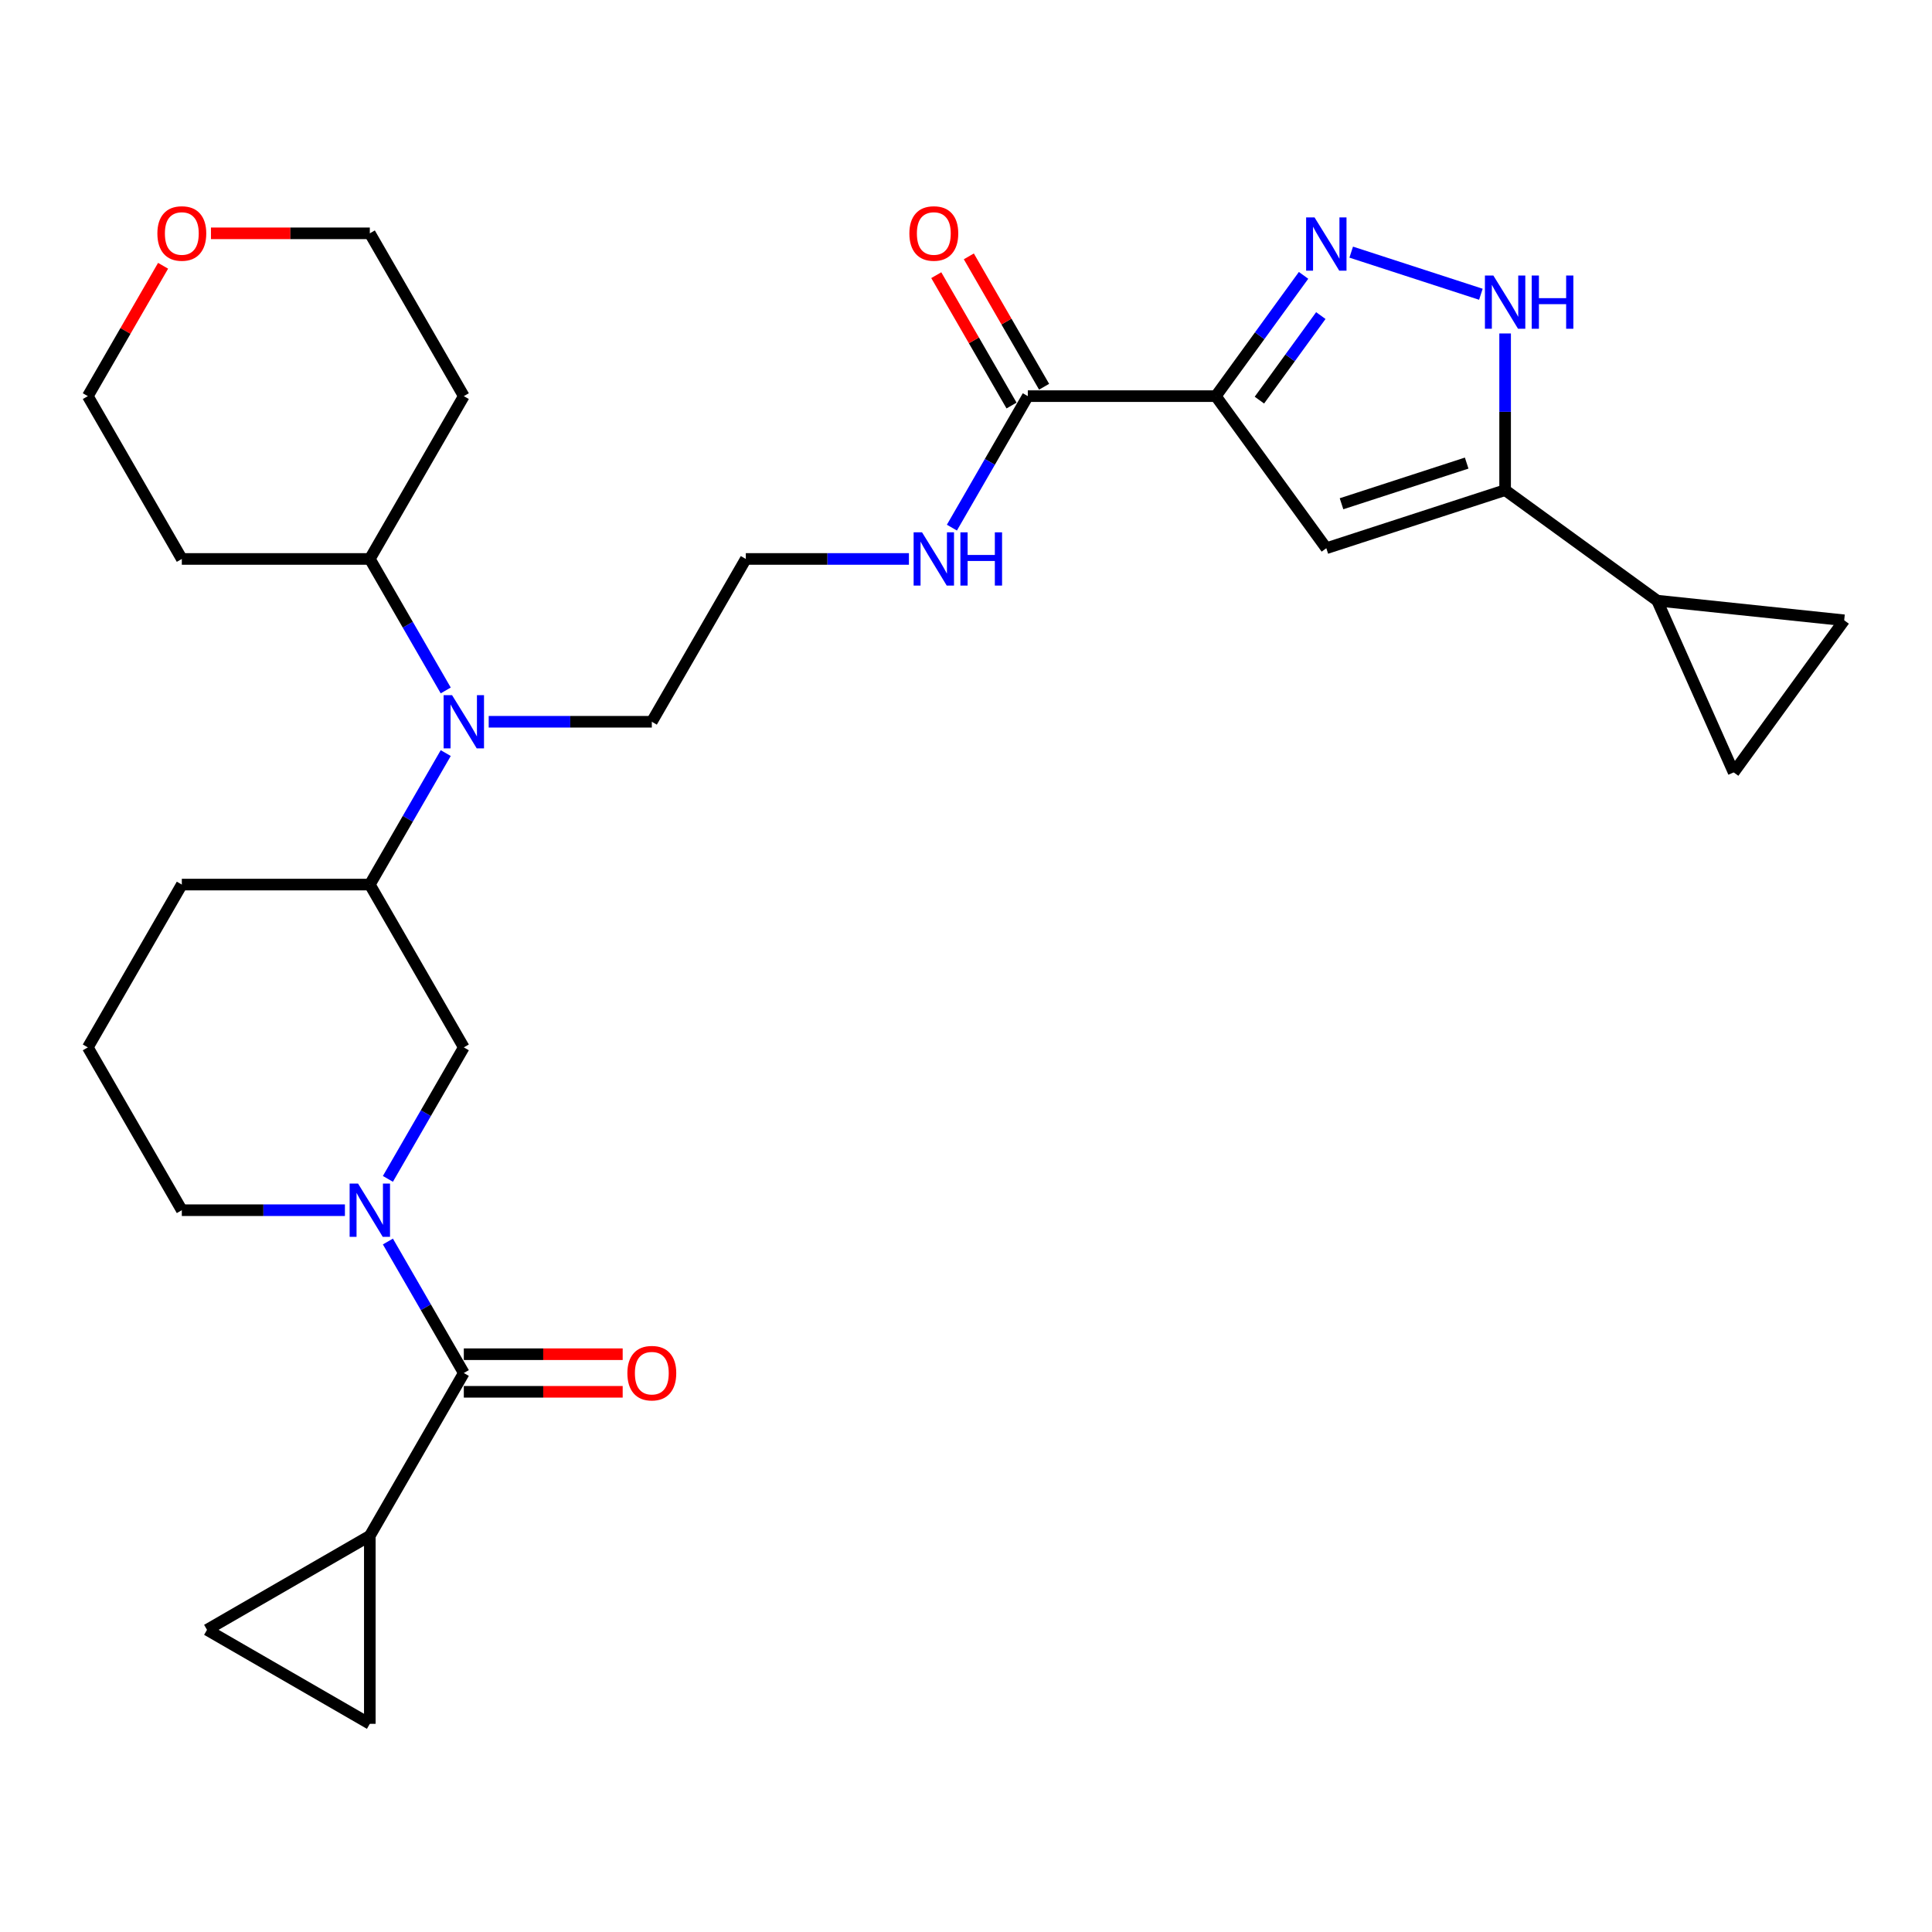 <?xml version='1.0' encoding='iso-8859-1'?>
<svg version='1.1' baseProfile='full'
              xmlns='http://www.w3.org/2000/svg'
                      xmlns:rdkit='http://www.rdkit.org/xml'
                      xmlns:xlink='http://www.w3.org/1999/xlink'
                  xml:space='preserve'
width='1000px' height='1000px' viewBox='0 0 1000 1000'>
<!-- END OF HEADER -->
<rect style='opacity:1.0;fill:#FFFFFF;stroke:none' width='1000' height='1000' x='0' y='0'> </rect>
<path class='bond-0' d='M 629.304,205.041 L 652.013,173.784' style='fill:none;fill-rule:evenodd;stroke:#000000;stroke-width:6px;stroke-linecap:butt;stroke-linejoin:miter;stroke-opacity:1' />
<path class='bond-0' d='M 652.013,173.784 L 674.722,142.528' style='fill:none;fill-rule:evenodd;stroke:#0000FF;stroke-width:6px;stroke-linecap:butt;stroke-linejoin:miter;stroke-opacity:1' />
<path class='bond-0' d='M 651.862,207.103 L 667.758,185.224' style='fill:none;fill-rule:evenodd;stroke:#000000;stroke-width:6px;stroke-linecap:butt;stroke-linejoin:miter;stroke-opacity:1' />
<path class='bond-0' d='M 667.758,185.224 L 683.654,163.344' style='fill:none;fill-rule:evenodd;stroke:#0000FF;stroke-width:6px;stroke-linecap:butt;stroke-linejoin:miter;stroke-opacity:1' />
<path class='bond-2' d='M 629.304,205.041 L 686.501,283.765' style='fill:none;fill-rule:evenodd;stroke:#000000;stroke-width:6px;stroke-linecap:butt;stroke-linejoin:miter;stroke-opacity:1' />
<path class='bond-8' d='M 629.304,205.041 L 531.996,205.041' style='fill:none;fill-rule:evenodd;stroke:#000000;stroke-width:6px;stroke-linecap:butt;stroke-linejoin:miter;stroke-opacity:1' />
<path class='bond-5' d='M 699.384,130.503 L 766.501,152.31' style='fill:none;fill-rule:evenodd;stroke:#0000FF;stroke-width:6px;stroke-linecap:butt;stroke-linejoin:miter;stroke-opacity:1' />
<path class='bond-1' d='M 200.777,610.186 L 220.424,576.156' style='fill:none;fill-rule:evenodd;stroke:#0000FF;stroke-width:6px;stroke-linecap:butt;stroke-linejoin:miter;stroke-opacity:1' />
<path class='bond-1' d='M 220.424,576.156 L 240.071,542.126' style='fill:none;fill-rule:evenodd;stroke:#000000;stroke-width:6px;stroke-linecap:butt;stroke-linejoin:miter;stroke-opacity:1' />
<path class='bond-4' d='M 200.777,642.609 L 220.424,676.639' style='fill:none;fill-rule:evenodd;stroke:#0000FF;stroke-width:6px;stroke-linecap:butt;stroke-linejoin:miter;stroke-opacity:1' />
<path class='bond-4' d='M 220.424,676.639 L 240.071,710.669' style='fill:none;fill-rule:evenodd;stroke:#000000;stroke-width:6px;stroke-linecap:butt;stroke-linejoin:miter;stroke-opacity:1' />
<path class='bond-33' d='M 178.533,626.398 L 136.321,626.398' style='fill:none;fill-rule:evenodd;stroke:#0000FF;stroke-width:6px;stroke-linecap:butt;stroke-linejoin:miter;stroke-opacity:1' />
<path class='bond-33' d='M 136.321,626.398 L 94.109,626.398' style='fill:none;fill-rule:evenodd;stroke:#000000;stroke-width:6px;stroke-linecap:butt;stroke-linejoin:miter;stroke-opacity:1' />
<path class='bond-3' d='M 686.501,283.765 L 779.046,253.695' style='fill:none;fill-rule:evenodd;stroke:#000000;stroke-width:6px;stroke-linecap:butt;stroke-linejoin:miter;stroke-opacity:1' />
<path class='bond-3' d='M 694.368,260.745 L 759.15,239.696' style='fill:none;fill-rule:evenodd;stroke:#000000;stroke-width:6px;stroke-linecap:butt;stroke-linejoin:miter;stroke-opacity:1' />
<path class='bond-7' d='M 779.046,253.695 L 857.77,310.891' style='fill:none;fill-rule:evenodd;stroke:#000000;stroke-width:6px;stroke-linecap:butt;stroke-linejoin:miter;stroke-opacity:1' />
<path class='bond-30' d='M 779.046,253.695 L 779.046,213.146' style='fill:none;fill-rule:evenodd;stroke:#000000;stroke-width:6px;stroke-linecap:butt;stroke-linejoin:miter;stroke-opacity:1' />
<path class='bond-30' d='M 779.046,213.146 L 779.046,172.598' style='fill:none;fill-rule:evenodd;stroke:#0000FF;stroke-width:6px;stroke-linecap:butt;stroke-linejoin:miter;stroke-opacity:1' />
<path class='bond-6' d='M 240.071,710.669 L 191.417,794.941' style='fill:none;fill-rule:evenodd;stroke:#000000;stroke-width:6px;stroke-linecap:butt;stroke-linejoin:miter;stroke-opacity:1' />
<path class='bond-16' d='M 240.071,720.4 L 281.184,720.4' style='fill:none;fill-rule:evenodd;stroke:#000000;stroke-width:6px;stroke-linecap:butt;stroke-linejoin:miter;stroke-opacity:1' />
<path class='bond-16' d='M 281.184,720.4 L 322.297,720.4' style='fill:none;fill-rule:evenodd;stroke:#FF0000;stroke-width:6px;stroke-linecap:butt;stroke-linejoin:miter;stroke-opacity:1' />
<path class='bond-16' d='M 240.071,700.938 L 281.184,700.938' style='fill:none;fill-rule:evenodd;stroke:#000000;stroke-width:6px;stroke-linecap:butt;stroke-linejoin:miter;stroke-opacity:1' />
<path class='bond-16' d='M 281.184,700.938 L 322.297,700.938' style='fill:none;fill-rule:evenodd;stroke:#FF0000;stroke-width:6px;stroke-linecap:butt;stroke-linejoin:miter;stroke-opacity:1' />
<path class='bond-12' d='M 191.417,794.941 L 191.417,892.249' style='fill:none;fill-rule:evenodd;stroke:#000000;stroke-width:6px;stroke-linecap:butt;stroke-linejoin:miter;stroke-opacity:1' />
<path class='bond-13' d='M 191.417,794.941 L 107.146,843.595' style='fill:none;fill-rule:evenodd;stroke:#000000;stroke-width:6px;stroke-linecap:butt;stroke-linejoin:miter;stroke-opacity:1' />
<path class='bond-14' d='M 857.77,310.891 L 954.545,321.063' style='fill:none;fill-rule:evenodd;stroke:#000000;stroke-width:6px;stroke-linecap:butt;stroke-linejoin:miter;stroke-opacity:1' />
<path class='bond-15' d='M 857.77,310.891 L 897.349,399.787' style='fill:none;fill-rule:evenodd;stroke:#000000;stroke-width:6px;stroke-linecap:butt;stroke-linejoin:miter;stroke-opacity:1' />
<path class='bond-18' d='M 540.423,200.175 L 520.944,166.437' style='fill:none;fill-rule:evenodd;stroke:#000000;stroke-width:6px;stroke-linecap:butt;stroke-linejoin:miter;stroke-opacity:1' />
<path class='bond-18' d='M 520.944,166.437 L 501.466,132.699' style='fill:none;fill-rule:evenodd;stroke:#FF0000;stroke-width:6px;stroke-linecap:butt;stroke-linejoin:miter;stroke-opacity:1' />
<path class='bond-18' d='M 523.569,209.906 L 504.09,176.168' style='fill:none;fill-rule:evenodd;stroke:#000000;stroke-width:6px;stroke-linecap:butt;stroke-linejoin:miter;stroke-opacity:1' />
<path class='bond-18' d='M 504.09,176.168 L 484.611,142.43' style='fill:none;fill-rule:evenodd;stroke:#FF0000;stroke-width:6px;stroke-linecap:butt;stroke-linejoin:miter;stroke-opacity:1' />
<path class='bond-19' d='M 531.996,205.041 L 512.349,239.071' style='fill:none;fill-rule:evenodd;stroke:#000000;stroke-width:6px;stroke-linecap:butt;stroke-linejoin:miter;stroke-opacity:1' />
<path class='bond-19' d='M 512.349,239.071 L 492.702,273.101' style='fill:none;fill-rule:evenodd;stroke:#0000FF;stroke-width:6px;stroke-linecap:butt;stroke-linejoin:miter;stroke-opacity:1' />
<path class='bond-9' d='M 240.071,542.126 L 191.417,457.855' style='fill:none;fill-rule:evenodd;stroke:#000000;stroke-width:6px;stroke-linecap:butt;stroke-linejoin:miter;stroke-opacity:1' />
<path class='bond-10' d='M 252.955,373.584 L 295.167,373.584' style='fill:none;fill-rule:evenodd;stroke:#0000FF;stroke-width:6px;stroke-linecap:butt;stroke-linejoin:miter;stroke-opacity:1' />
<path class='bond-10' d='M 295.167,373.584 L 337.379,373.584' style='fill:none;fill-rule:evenodd;stroke:#000000;stroke-width:6px;stroke-linecap:butt;stroke-linejoin:miter;stroke-opacity:1' />
<path class='bond-11' d='M 230.711,389.795 L 211.064,423.825' style='fill:none;fill-rule:evenodd;stroke:#0000FF;stroke-width:6px;stroke-linecap:butt;stroke-linejoin:miter;stroke-opacity:1' />
<path class='bond-11' d='M 211.064,423.825 L 191.417,457.855' style='fill:none;fill-rule:evenodd;stroke:#000000;stroke-width:6px;stroke-linecap:butt;stroke-linejoin:miter;stroke-opacity:1' />
<path class='bond-17' d='M 230.711,357.372 L 211.064,323.342' style='fill:none;fill-rule:evenodd;stroke:#0000FF;stroke-width:6px;stroke-linecap:butt;stroke-linejoin:miter;stroke-opacity:1' />
<path class='bond-17' d='M 211.064,323.342 L 191.417,289.312' style='fill:none;fill-rule:evenodd;stroke:#000000;stroke-width:6px;stroke-linecap:butt;stroke-linejoin:miter;stroke-opacity:1' />
<path class='bond-26' d='M 191.417,457.855 L 94.109,457.855' style='fill:none;fill-rule:evenodd;stroke:#000000;stroke-width:6px;stroke-linecap:butt;stroke-linejoin:miter;stroke-opacity:1' />
<path class='bond-34' d='M 191.417,892.249 L 107.146,843.595' style='fill:none;fill-rule:evenodd;stroke:#000000;stroke-width:6px;stroke-linecap:butt;stroke-linejoin:miter;stroke-opacity:1' />
<path class='bond-31' d='M 954.545,321.063 L 897.349,399.787' style='fill:none;fill-rule:evenodd;stroke:#000000;stroke-width:6px;stroke-linecap:butt;stroke-linejoin:miter;stroke-opacity:1' />
<path class='bond-22' d='M 191.417,289.312 L 94.109,289.312' style='fill:none;fill-rule:evenodd;stroke:#000000;stroke-width:6px;stroke-linecap:butt;stroke-linejoin:miter;stroke-opacity:1' />
<path class='bond-23' d='M 191.417,289.312 L 240.071,205.041' style='fill:none;fill-rule:evenodd;stroke:#000000;stroke-width:6px;stroke-linecap:butt;stroke-linejoin:miter;stroke-opacity:1' />
<path class='bond-24' d='M 470.458,289.312 L 428.246,289.312' style='fill:none;fill-rule:evenodd;stroke:#0000FF;stroke-width:6px;stroke-linecap:butt;stroke-linejoin:miter;stroke-opacity:1' />
<path class='bond-24' d='M 428.246,289.312 L 386.033,289.312' style='fill:none;fill-rule:evenodd;stroke:#000000;stroke-width:6px;stroke-linecap:butt;stroke-linejoin:miter;stroke-opacity:1' />
<path class='bond-20' d='M 109.191,120.769 L 150.304,120.769' style='fill:none;fill-rule:evenodd;stroke:#FF0000;stroke-width:6px;stroke-linecap:butt;stroke-linejoin:miter;stroke-opacity:1' />
<path class='bond-20' d='M 150.304,120.769 L 191.417,120.769' style='fill:none;fill-rule:evenodd;stroke:#000000;stroke-width:6px;stroke-linecap:butt;stroke-linejoin:miter;stroke-opacity:1' />
<path class='bond-32' d='M 84.412,137.565 L 64.933,171.303' style='fill:none;fill-rule:evenodd;stroke:#FF0000;stroke-width:6px;stroke-linecap:butt;stroke-linejoin:miter;stroke-opacity:1' />
<path class='bond-32' d='M 64.933,171.303 L 45.455,205.041' style='fill:none;fill-rule:evenodd;stroke:#000000;stroke-width:6px;stroke-linecap:butt;stroke-linejoin:miter;stroke-opacity:1' />
<path class='bond-21' d='M 94.109,626.398 L 45.455,542.126' style='fill:none;fill-rule:evenodd;stroke:#000000;stroke-width:6px;stroke-linecap:butt;stroke-linejoin:miter;stroke-opacity:1' />
<path class='bond-28' d='M 94.109,289.312 L 45.455,205.041' style='fill:none;fill-rule:evenodd;stroke:#000000;stroke-width:6px;stroke-linecap:butt;stroke-linejoin:miter;stroke-opacity:1' />
<path class='bond-29' d='M 240.071,205.041 L 191.417,120.769' style='fill:none;fill-rule:evenodd;stroke:#000000;stroke-width:6px;stroke-linecap:butt;stroke-linejoin:miter;stroke-opacity:1' />
<path class='bond-25' d='M 386.033,289.312 L 337.379,373.584' style='fill:none;fill-rule:evenodd;stroke:#000000;stroke-width:6px;stroke-linecap:butt;stroke-linejoin:miter;stroke-opacity:1' />
<path class='bond-27' d='M 94.109,457.855 L 45.455,542.126' style='fill:none;fill-rule:evenodd;stroke:#000000;stroke-width:6px;stroke-linecap:butt;stroke-linejoin:miter;stroke-opacity:1' />
<path  class='atom-1' d='M 680.409 112.538
L 689.439 127.134
Q 690.334 128.574, 691.775 131.182
Q 693.215 133.79, 693.293 133.946
L 693.293 112.538
L 696.951 112.538
L 696.951 140.095
L 693.176 140.095
L 683.484 124.137
Q 682.355 122.269, 681.149 120.128
Q 679.981 117.987, 679.631 117.325
L 679.631 140.095
L 676.05 140.095
L 676.05 112.538
L 680.409 112.538
' fill='#0000FF'/>
<path  class='atom-2' d='M 185.325 612.619
L 194.356 627.215
Q 195.251 628.655, 196.691 631.263
Q 198.131 633.871, 198.209 634.027
L 198.209 612.619
L 201.868 612.619
L 201.868 640.177
L 198.092 640.177
L 188.4 624.218
Q 187.272 622.35, 186.065 620.209
Q 184.897 618.068, 184.547 617.407
L 184.547 640.177
L 180.966 640.177
L 180.966 612.619
L 185.325 612.619
' fill='#0000FF'/>
<path  class='atom-6' d='M 772.955 142.608
L 781.985 157.204
Q 782.88 158.644, 784.32 161.252
Q 785.76 163.86, 785.838 164.015
L 785.838 142.608
L 789.497 142.608
L 789.497 170.165
L 785.722 170.165
L 776.03 154.207
Q 774.901 152.338, 773.694 150.198
Q 772.527 148.057, 772.176 147.395
L 772.176 170.165
L 768.595 170.165
L 768.595 142.608
L 772.955 142.608
' fill='#0000FF'/>
<path  class='atom-6' d='M 792.806 142.608
L 796.542 142.608
L 796.542 154.324
L 810.632 154.324
L 810.632 142.608
L 814.369 142.608
L 814.369 170.165
L 810.632 170.165
L 810.632 157.437
L 796.542 157.437
L 796.542 170.165
L 792.806 170.165
L 792.806 142.608
' fill='#0000FF'/>
<path  class='atom-11' d='M 233.98 359.805
L 243.01 374.401
Q 243.905 375.841, 245.345 378.449
Q 246.785 381.057, 246.863 381.212
L 246.863 359.805
L 250.522 359.805
L 250.522 387.362
L 246.746 387.362
L 237.055 371.404
Q 235.926 369.535, 234.719 367.395
Q 233.551 365.254, 233.201 364.592
L 233.201 387.362
L 229.62 387.362
L 229.62 359.805
L 233.98 359.805
' fill='#0000FF'/>
<path  class='atom-17' d='M 324.729 710.747
Q 324.729 704.13, 327.999 700.432
Q 331.268 696.735, 337.379 696.735
Q 343.49 696.735, 346.76 700.432
Q 350.029 704.13, 350.029 710.747
Q 350.029 717.442, 346.721 721.256
Q 343.412 725.032, 337.379 725.032
Q 331.307 725.032, 327.999 721.256
Q 324.729 717.481, 324.729 710.747
M 337.379 721.918
Q 341.583 721.918, 343.841 719.116
Q 346.137 716.274, 346.137 710.747
Q 346.137 705.337, 343.841 702.612
Q 341.583 699.849, 337.379 699.849
Q 333.176 699.849, 330.879 702.573
Q 328.622 705.298, 328.622 710.747
Q 328.622 716.313, 330.879 719.116
Q 333.176 721.918, 337.379 721.918
' fill='#FF0000'/>
<path  class='atom-19' d='M 470.692 120.847
Q 470.692 114.23, 473.961 110.532
Q 477.231 106.835, 483.342 106.835
Q 489.453 106.835, 492.722 110.532
Q 495.992 114.23, 495.992 120.847
Q 495.992 127.542, 492.683 131.356
Q 489.375 135.132, 483.342 135.132
Q 477.27 135.132, 473.961 131.356
Q 470.692 127.581, 470.692 120.847
M 483.342 132.018
Q 487.545 132.018, 489.803 129.216
Q 492.1 126.374, 492.1 120.847
Q 492.1 115.437, 489.803 112.712
Q 487.545 109.949, 483.342 109.949
Q 479.138 109.949, 476.842 112.673
Q 474.584 115.398, 474.584 120.847
Q 474.584 126.413, 476.842 129.216
Q 479.138 132.018, 483.342 132.018
' fill='#FF0000'/>
<path  class='atom-20' d='M 477.25 275.533
L 486.28 290.129
Q 487.176 291.57, 488.616 294.177
Q 490.056 296.785, 490.134 296.941
L 490.134 275.533
L 493.793 275.533
L 493.793 303.091
L 490.017 303.091
L 480.325 287.132
Q 479.196 285.264, 477.99 283.123
Q 476.822 280.982, 476.472 280.321
L 476.472 303.091
L 472.891 303.091
L 472.891 275.533
L 477.25 275.533
' fill='#0000FF'/>
<path  class='atom-20' d='M 497.101 275.533
L 500.838 275.533
L 500.838 287.249
L 514.928 287.249
L 514.928 275.533
L 518.665 275.533
L 518.665 303.091
L 514.928 303.091
L 514.928 290.363
L 500.838 290.363
L 500.838 303.091
L 497.101 303.091
L 497.101 275.533
' fill='#0000FF'/>
<path  class='atom-21' d='M 81.459 120.847
Q 81.459 114.23, 84.728 110.532
Q 87.998 106.835, 94.109 106.835
Q 100.22 106.835, 103.489 110.532
Q 106.759 114.23, 106.759 120.847
Q 106.759 127.542, 103.45 131.356
Q 100.142 135.132, 94.109 135.132
Q 88.037 135.132, 84.728 131.356
Q 81.459 127.581, 81.459 120.847
M 94.109 132.018
Q 98.312 132.018, 100.57 129.216
Q 102.866 126.374, 102.866 120.847
Q 102.866 115.437, 100.57 112.712
Q 98.312 109.949, 94.109 109.949
Q 89.905 109.949, 87.609 112.673
Q 85.351 115.398, 85.351 120.847
Q 85.351 126.413, 87.609 129.216
Q 89.905 132.018, 94.109 132.018
' fill='#FF0000'/>
</svg>
